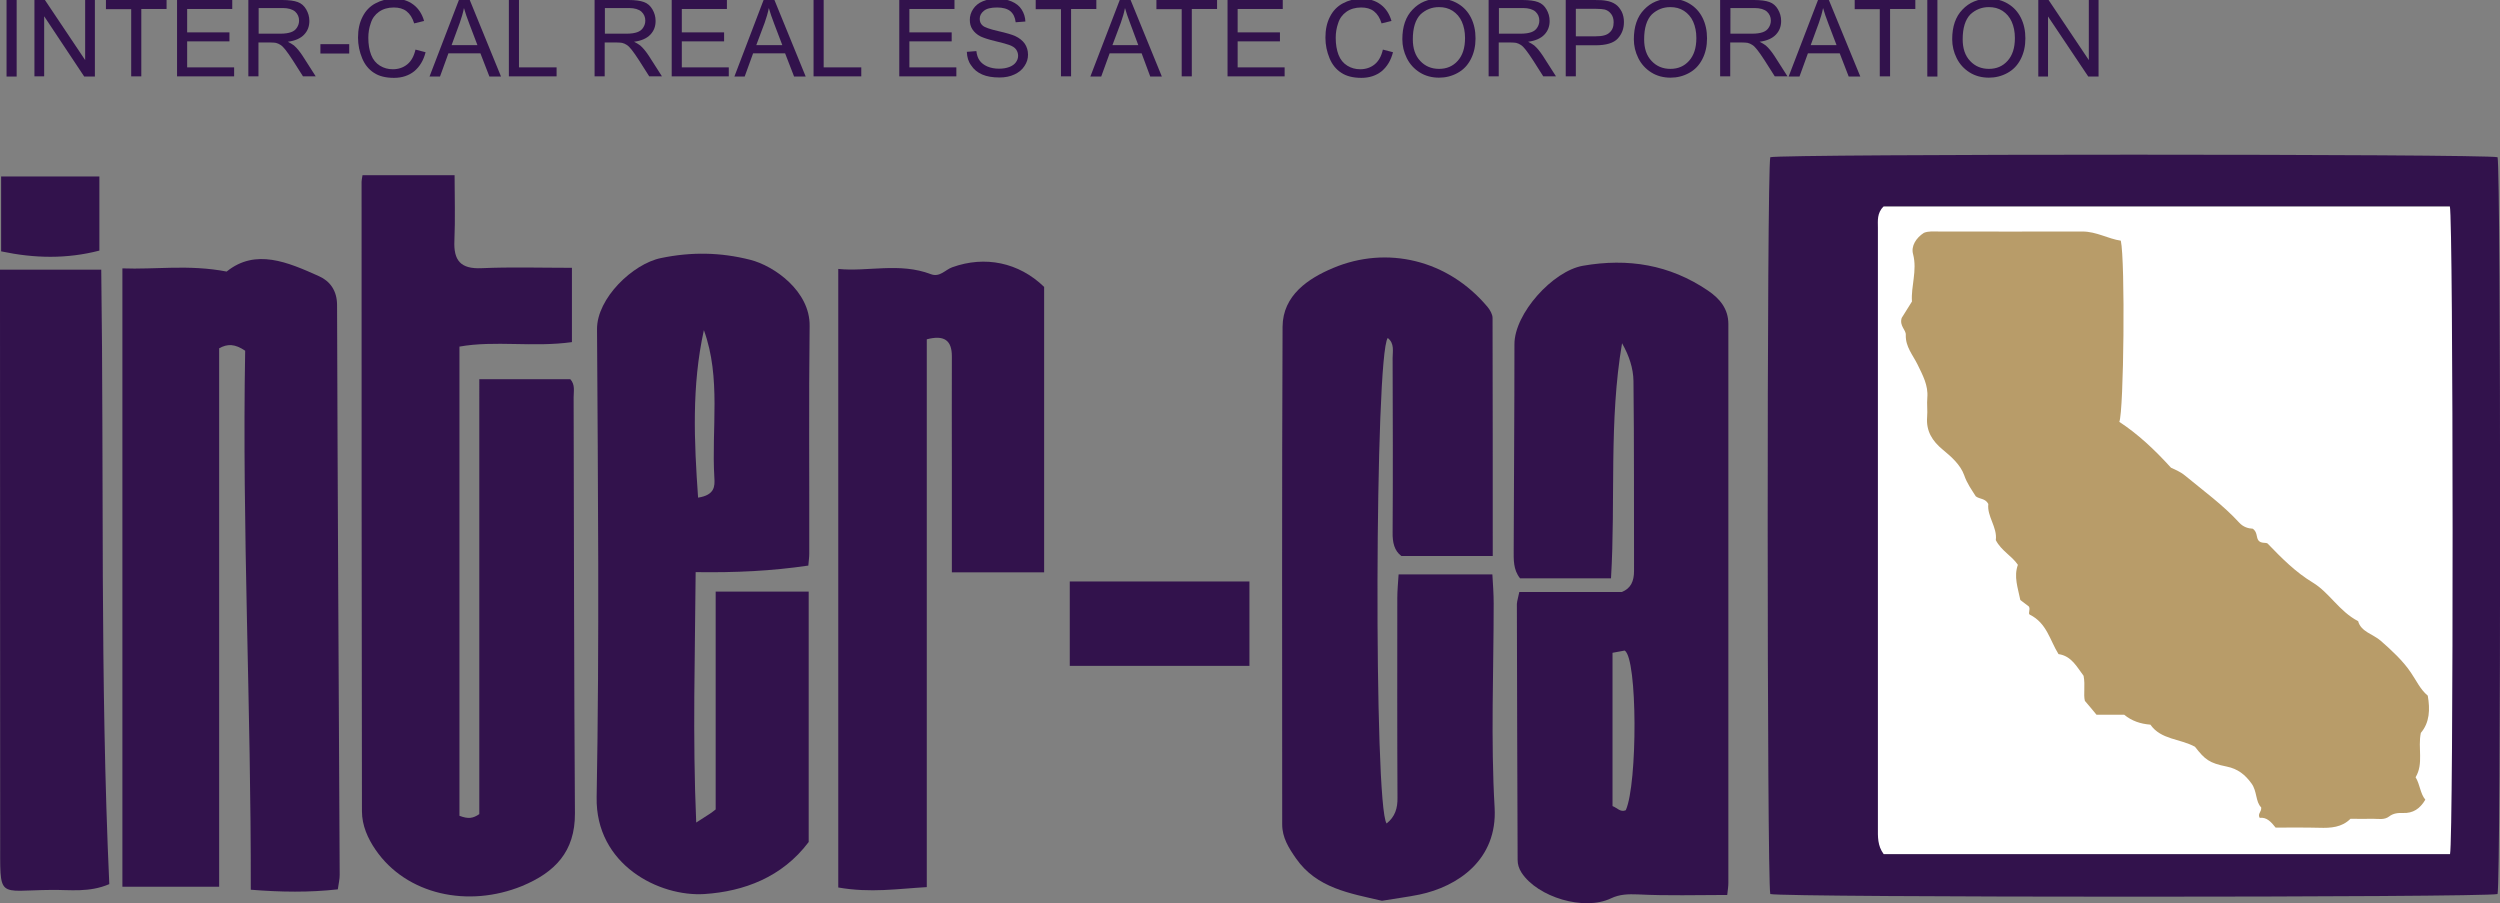 <?xml version="1.0" encoding="UTF-8"?>
<svg xmlns="http://www.w3.org/2000/svg" xmlns:xlink="http://www.w3.org/1999/xlink" version="1.1" id="Layer_1" x="0px" y="0px" viewBox="0 0 1335.8 482.6" style="enable-background:new 0 0 1335.8 482.6;" xml:space="preserve"><rect x="0" y="0" width="1335.8" height="482.6" fill="#808080" stroke="none"/> <style type="text/css"> .st0{fill:#32124C;} .st1{fill:#FFFFFF;} .st2{fill:#B89C69;} </style> <g> <g id="_x35_EAqCf_1_"> <g id="XMLID_436_"> <path id="XMLID_444_" class="st0" d="M256.1,202.6c17,0,32.8,0,48.6,0c2.7,2.9,1.8,6.4,1.8,9.7c0.2,74.1,0.2,148.2,0.7,222.3 c0.1,20.5-10.7,31.5-28.2,38.8c-28.9,11.8-61.8,4.7-78.3-19.3c-4.2-6.1-7.3-13.1-7.3-20.6c-0.2-112.1-0.2-224.3-0.2-336.4 c0-0.8,0.2-1.6,0.5-3.5c15.9,0,31.8,0,49.2,0c0,11.6,0.4,23.3-0.1,34.9c-0.5,10.7,3.3,15.3,14.5,14.8c15.8-0.7,31.8-0.2,48.3-0.2 c0,13.6,0,26.3,0,39.7c-20.7,2.9-41.2-1-60.1,2.4c0,84.7,0,168.1,0,250.7c4.8,1.8,7.2,1.4,10.6-0.9 C256.1,358.3,256.1,280.8,256.1,202.6z"></path> <path id="XMLID_443_" class="st0" d="M65.4,473.8c0-110,0-219.7,0-330.4c17.3,0.7,35.5-2.2,55.7,1.7c15.5-12.5,32.7-5,49.4,2.5 c5.8,2.6,9.6,7.7,9.6,15.4c0.3,101.5,0.9,203,1.4,304.5c0,2.2-0.5,4.3-1,7.7c-15.3,1.7-30.3,1.5-46.5,0.2 c0.2-97.2-4.7-193.1-3-288c-5.5-3.7-9.4-3.8-13.9-1.3c0,95.4,0,190.9,0,287.7C100.4,473.8,84.1,473.8,65.4,473.8z"></path> <path id="XMLID_440_" class="st0" d="M431.9,302.2c-19.7,2.9-38.6,3.8-60.2,3.5c-0.3,44.1-1.7,87.6,0.3,133.8 c4.8-3.1,6-3.8,7-4.5c1.2-0.8,2.3-1.6,3.4-2.5c0-38.9,0-77.1,0-116.4c16.8,0,33,0,49.7,0c0,45,0,89.7,0,133.8 c-14.2,18.9-34.7,26.4-55.6,27.8c-24.2,1.6-58.4-15.6-57.7-51.8c1.5-83.3,0.7-166.7,0.2-250c-0.1-16.5,19.1-34.9,34.1-38 c16.4-3.4,31.9-3.1,47.7,0.9c12.8,3.2,32.1,16.8,31.8,35.4c-0.5,40.5-0.1,81.1-0.2,121.7C432.4,297.8,432.1,299.7,431.9,302.2z M376.1,176.4c-6.6,29.9-5.2,59.5-3.1,89.5c8.9-1.4,9-6,8.7-10.6C380.1,228.9,385.4,202,376.1,176.4z"></path> <path id="XMLID_439_" class="st0" d="M557.9,153.3c0,51.3,0,101.5,0,152.5c-16.4,0-32.4,0-49.3,0c0-18.9,0-37,0-55 c0-20.1-0.1-40.3,0-60.4c0-8.7-4.2-11.5-13.4-9.1c0,97.1,0,194.2,0,292.7c-15.6,0.9-30.1,3.2-47.3,0.2c0-109.8,0-219.6,0-330.5 c15.7,1.6,32.8-3.6,49.5,2.8c4.8,1.8,7.7-2.4,11.4-3.7C526.3,136.5,544.4,140.2,557.9,153.3z"></path> <path id="XMLID_438_" class="st0" d="M0,144.1c18.6,0,35.5,0,54.1,0c1.5,109.4-0.7,218.8,4.3,328.3c-10.7,4.6-20.9,3-30.7,3.1 c-29.7,0.2-27.5,5.7-27.6-27.6C0.1,349.8,0,251.6,0,153.5C0,150.8,0,148,0,144.1z"></path> <path id="XMLID_437_" class="st0" d="M53.1,133.9c-17.4,4.5-34.6,4.2-52.5,0.4c0-13,0-25.9,0-40c17.3,0,34.3,0,52.5,0 C53.1,107.3,53.1,120.2,53.1,133.9z"></path> </g> </g> <g id="Z8JLz3_1_"> <g id="XMLID_430_"> <path id="XMLID_433_" class="st0" d="M811.8,316.3c18.5,0,36.5,0,54.8,0c4.8-1.9,6.5-5.8,6.5-11.2c-0.1-33.8,0.1-67.7-0.3-101.5 c-0.1-6.8-2.3-13.5-6.1-20.2c-7.1,41.6-3.4,83.6-5.9,125.6c-16.9,0-32.7,0-48.6,0c-3.7-4.6-3.4-10-3.4-15.2 c0.1-36.6,0.4-73.2,0.4-109.9c0-16.4,20.5-39.1,36.6-41.9c24.1-4.2,46.3-0.6,66.7,13.2c6.4,4.3,11,9.8,11,17.9 c0,99.5,0,199.1,0,298.6c0,1.9-0.3,3.8-0.6,6.5c-16.1,0-31.9,0.5-47.7-0.3c-5.2-0.2-9.8-0.1-14.4,2.1 c-14.4,6.9-39.2-0.6-47.8-13.7c-1.5-2.4-2.1-4.5-2.1-6.9c-0.2-45.6-0.3-91.2-0.4-136.7C810.6,321,811.2,319.4,811.8,316.3z M861.6,348.8c0,14.3,0,27.7,0,41.1c0,13.6,0,27.3,0,40.8c2.6,1,4.3,3.5,7.1,2.2c6.3-14.2,6.3-81.1-0.6-85.3 C866.5,347.9,864.4,348.3,861.6,348.8z"></path> <path id="XMLID_432_" class="st0" d="M738.4,481.3c-17.2-4-34.8-6.7-45.9-22.6c-3.9-5.6-7.4-11.1-7.4-18.2 c0-88.6-0.2-177.3,0.2-265.9c0.1-16.9,13.9-25.9,27-31.4c28.7-12.1,61.4-4.5,82.6,20.9c1.3,1.6,2.6,3.9,2.6,5.8 c0.1,42.2,0.1,84.3,0.1,127.2c-16.4,0-32.3,0-48.8,0c-3.8-2.8-4.8-7.3-4.7-12.6c0.2-31,0.1-62.1,0-93.1c0-3.7,1.1-7.9-2.6-10.8 c-6.9,8.8-7.5,250.4-0.6,259.4c4.5-3.6,5.9-8.1,5.8-13.8c-0.2-35.5-0.1-71-0.1-106.5c0-4.1,0.4-8.2,0.7-12.8 c16.8,0,32.9,0,50.1,0c0.3,5.2,0.7,10.4,0.7,15.6c0,36.3-1.6,72.8,0.5,109c1.6,27.9-19.7,42.2-40.2,46.5 C752.1,479.3,745.4,480.1,738.4,481.3z"></path> <path id="XMLID_431_" class="st0" d="M571.6,355.8c0-15.5,0-30,0-45.1c31.8,0,63.3,0,96,0c0,15,0,29.8,0,45.1 C635.8,355.8,604.1,355.8,571.6,355.8z"></path> </g> </g> <rect x="1002.2" y="110.3" class="st1" width="311.9" height="346.2"></rect> <path id="XMLID_427_" class="st0" d="M1334.5,477.7c-7.2,1.9-381.3,1.9-388.6,0c-1.8-7.1-1.9-386.4,0-393.7 c7.1-1.8,381.5-1.8,388.6,0C1336.3,91.2,1336.3,470.6,1334.5,477.7z M1006.5,456.4c101.1,0,201.9,0,302.6,0 c1.9-8.1,1.8-338.8-0.1-346.2c-100.9,0-201.9,0-302.5,0c-3.7,3.7-3.1,7.7-3.1,11.6c0,30.2,0,60.4,0,90.6c0,76.6,0,153.2,0,229.8 C1003.4,447,1003.1,451.8,1006.5,456.4z"></path> <path id="XMLID_426_" class="st2" d="M1016.1,169.9c1.3-2.1,3.3-5.2,5.5-8.8c-0.6-8.1,2.9-16.5,0.6-25.3c-1.2-4.3,1.6-8.7,5.8-11.4 c2.5-1,5.2-0.7,7.8-0.7c25.6,0,51.2,0.1,76.8,0c7.6,0,13.8,3.9,20.6,4.9c2.4,11,1.6,91-0.8,96.8c10,6.6,18.7,14.7,27.6,24.5 c1.8,0.9,4.7,1.9,7.5,4.2c9.9,8.2,20.3,15.7,29,25.2c2.1,2.3,4.8,3.1,7.2,3.2c2.5,1.8,1.8,4.3,2.9,6.1c1.4,2,4,1.1,5,1.8 c7.8,8.1,15.1,15.4,24.2,20.9c8.9,5.4,14.1,15.4,24.2,20.6c1.5,5.7,8,6.9,12.1,10.5c5.9,5.2,11.9,10.7,16.1,17c2.9,4.2,5,9,9,12.3 c1.3,7.4,1,14.4-3.7,19.9c-1.7,8.2,1.6,16.4-2.8,23.7c2.4,3.9,2.4,8.6,5.2,12c-2.9,4.9-6.6,7.3-11.9,7.1c-2.6-0.1-5.2,0.1-7.5,1.9 c-2.5,1.9-5.6,1.2-8.4,1.2c-4,0.1-7.9,0-12.2,0c-4.6,4.6-10.5,5-16.7,4.8c-7.6-0.2-15.3-0.1-23.3-0.1c-2.3-2.9-4.7-5.7-8.5-5.2 c-1.3-2.3,1.1-3.1,0.8-5.6c-3.1-3-2.1-8.6-5.2-12.8c-3.4-4.7-7.3-7.8-13.2-9c-9.4-1.9-11.6-3.7-17-10.6 c-8.1-4.4-18.1-3.7-23.8-11.8c-5.3-0.4-10-2-14-5.3c-4.9,0-9.6,0-14.8,0c-1.8-2.2-3.6-4.4-6.2-7.4c-0.9-3.4,0.3-8.3-0.7-13.4 c-3.5-4.6-6.4-10.6-13.4-11.6c-4.6-7.3-6.2-16.6-15.4-21.1c-1-0.8,0.5-2.6-0.4-4.3c-1.4-1-3-2.3-4.6-3.5 c-1.3-6.5-3.6-12.5-1.3-18.8c-3.3-4.9-8.9-7.5-11.8-13.2c0.9-6.9-4.8-12.7-4-19.3c-1.6-3.1-4.6-2.5-6.7-4.1 c-2.2-3.5-4.7-6.9-6.2-11.3c-2-5.6-6.9-9.9-11.4-13.6c-5.7-4.7-9-10-8.4-17.5c0.3-3.4-0.2-6.9,0.1-10.3c0.6-6.6-2.5-12.1-5.2-17.7 c-2.5-5.1-6.5-9.5-6.3-15.8C1018.5,176.2,1014.8,174.3,1016.1,169.9z"></path> <g id="XMLID_326_"> <path id="XMLID_423_" class="st0" d="M3.5,40.9V0h5.4v40.9H3.5z"></path> <path id="XMLID_421_" class="st0" d="M18.4,40.9V0H24l21.5,32.1V0h5.2v40.9H45L23.6,8.7v32.1H18.4z"></path> <path id="XMLID_419_" class="st0" d="M70.1,40.9v-36H56.6V0H89v4.8H75.5v36H70.1z"></path> <path id="XMLID_417_" class="st0" d="M94.6,40.9V0h29.5v4.8h-24.1v12.5h22.6v4.8h-22.6V36h25.1v4.8H94.6z"></path> <path id="XMLID_414_" class="st0" d="M132.7,40.9V0h18.1c3.6,0,6.4,0.4,8.3,1.1c1.9,0.7,3.4,2,4.5,3.9c1.1,1.9,1.7,3.9,1.7,6.2 c0,2.9-0.9,5.3-2.8,7.3c-1.9,2-4.8,3.3-8.7,3.8c1.4,0.7,2.5,1.4,3.3,2c1.6,1.4,3.1,3.3,4.5,5.4l7.1,11.1h-6.8l-5.4-8.5 c-1.6-2.5-2.9-4.3-3.9-5.6c-1-1.3-1.9-2.2-2.7-2.7c-0.8-0.5-1.6-0.9-2.5-1.1c-0.6-0.1-1.6-0.2-3-0.2h-6.3v18.1H132.7z M138.1,18 h11.6c2.5,0,4.4-0.3,5.8-0.8c1.4-0.5,2.5-1.3,3.2-2.5c0.7-1.1,1.1-2.3,1.1-3.7c0-1.9-0.7-3.5-2.1-4.8c-1.4-1.2-3.6-1.9-6.6-1.9 h-12.9V18z"></path> <path id="XMLID_412_" class="st0" d="M171.2,28.6v-5h15.4v5H171.2z"></path> <path id="XMLID_410_" class="st0" d="M222,26.5l5.4,1.4c-1.1,4.4-3.2,7.8-6.1,10.2c-2.9,2.3-6.5,3.5-10.8,3.5 c-4.4,0-8-0.9-10.7-2.7c-2.8-1.8-4.9-4.4-6.3-7.8c-1.4-3.4-2.2-7-2.2-11c0-4.3,0.8-8,2.4-11.1c1.6-3.2,3.9-5.6,6.9-7.2 c3-1.6,6.3-2.5,9.9-2.5c4.1,0,7.5,1,10.3,3.1c2.8,2.1,4.7,5,5.8,8.8l-5.3,1.3c-0.9-3-2.3-5.1-4.1-6.5c-1.8-1.4-4.1-2-6.8-2 c-3.1,0-5.8,0.8-7.9,2.3c-2.1,1.5-3.6,3.5-4.4,6.1c-0.9,2.5-1.3,5.2-1.3,7.8c0,3.5,0.5,6.5,1.5,9.1c1,2.6,2.6,4.5,4.7,5.8 c2.1,1.3,4.4,1.9,6.9,1.9c3,0,5.6-0.9,7.7-2.6C219.8,32.6,221.2,30,222,26.5z"></path> <path id="XMLID_407_" class="st0" d="M229.5,40.9L245.2,0h5.8l16.7,40.9h-6.2l-4.8-12.4h-17.1l-4.5,12.4H229.5z M241.3,24.1h13.8 l-4.3-11.3c-1.3-3.4-2.3-6.3-2.9-8.5c-0.5,2.6-1.3,5.2-2.2,7.8L241.3,24.1z"></path> <path id="XMLID_405_" class="st0" d="M271.9,40.9V0h5.4v36h20.1v4.8H271.9z"></path> <path id="XMLID_402_" class="st0" d="M317.7,40.9V0h18.1c3.6,0,6.4,0.4,8.3,1.1c1.9,0.7,3.4,2,4.5,3.9c1.1,1.9,1.7,3.9,1.7,6.2 c0,2.9-0.9,5.3-2.8,7.3c-1.9,2-4.8,3.3-8.7,3.8c1.4,0.7,2.5,1.4,3.3,2c1.6,1.4,3.1,3.3,4.5,5.4l7.1,11.1h-6.8l-5.4-8.5 c-1.6-2.5-2.9-4.3-3.9-5.6c-1-1.3-1.9-2.2-2.7-2.7c-0.8-0.5-1.6-0.9-2.5-1.1c-0.6-0.1-1.6-0.2-3-0.2h-6.3v18.1H317.7z M323.1,18 h11.6c2.5,0,4.4-0.3,5.8-0.8c1.4-0.5,2.5-1.3,3.2-2.5c0.7-1.1,1.1-2.3,1.1-3.7c0-1.9-0.7-3.5-2.1-4.8c-1.4-1.2-3.6-1.9-6.6-1.9 h-12.9V18z"></path> <path id="XMLID_400_" class="st0" d="M358.9,40.9V0h29.5v4.8h-24.1v12.5h22.6v4.8h-22.6V36h25.1v4.8H358.9z"></path> <path id="XMLID_372_" class="st0" d="M392.4,40.9L408,0h5.8l16.7,40.9h-6.2l-4.8-12.4h-17.1l-4.5,12.4H392.4z M404.1,24.1H418 l-4.3-11.3c-1.3-3.4-2.3-6.3-2.9-8.5c-0.5,2.6-1.3,5.2-2.2,7.8L404.1,24.1z"></path> <path id="XMLID_370_" class="st0" d="M434.7,40.9V0h5.4v36h20.1v4.8H434.7z"></path> <path id="XMLID_368_" class="st0" d="M480.5,40.9V0H510v4.8h-24.1v12.5h22.6v4.8h-22.6V36H511v4.8H480.5z"></path> <path id="XMLID_366_" class="st0" d="M516.6,27.7l5.1-0.4c0.2,2,0.8,3.7,1.7,5c0.9,1.3,2.3,2.4,4.1,3.2c1.9,0.8,3.9,1.2,6.3,1.2 c2.1,0,3.9-0.3,5.5-0.9c1.6-0.6,2.8-1.5,3.5-2.5c0.8-1.1,1.2-2.2,1.2-3.5c0-1.3-0.4-2.4-1.1-3.4c-0.7-1-2-1.8-3.7-2.4 c-1.1-0.4-3.5-1.1-7.3-2c-3.8-0.9-6.4-1.8-7.9-2.5c-2-1-3.4-2.3-4.4-3.8c-1-1.5-1.4-3.2-1.4-5.1c0-2.1,0.6-4,1.8-5.8 c1.2-1.8,2.9-3.2,5.1-4.1c2.2-0.9,4.7-1.4,7.5-1.4c3,0,5.7,0.5,8,1.5c2.3,1,4.1,2.4,5.3,4.3c1.2,1.9,1.9,4,2,6.4l-5.2,0.4 c-0.3-2.6-1.2-4.5-2.8-5.9c-1.6-1.3-4-2-7.1-2c-3.3,0-5.7,0.6-7.1,1.8c-1.5,1.2-2.2,2.6-2.2,4.3c0,1.5,0.5,2.7,1.6,3.6 c1,0.9,3.8,1.9,8.2,2.9c4.4,1,7.4,1.9,9,2.6c2.4,1.1,4.1,2.5,5.3,4.2c1.1,1.7,1.7,3.6,1.7,5.8c0,2.2-0.6,4.2-1.9,6.1 c-1.2,1.9-3,3.4-5.4,4.5c-2.3,1.1-5,1.6-7.9,1.6c-3.7,0-6.8-0.5-9.3-1.6c-2.5-1.1-4.5-2.7-5.9-4.9 C517.4,32.9,516.7,30.5,516.6,27.7z"></path> <path id="XMLID_364_" class="st0" d="M566.9,40.9v-36h-13.5V0h32.4v4.8h-13.5v36H566.9z"></path> <path id="XMLID_361_" class="st0" d="M582.6,40.9L598.3,0h5.8l16.7,40.9h-6.2L610,28.5h-17.1l-4.5,12.4H582.6z M594.4,24.1h13.8 L604,12.8c-1.3-3.4-2.3-6.3-2.9-8.5c-0.5,2.6-1.3,5.2-2.2,7.8L594.4,24.1z"></path> <path id="XMLID_359_" class="st0" d="M631.4,40.9v-36h-13.5V0h32.4v4.8h-13.5v36H631.4z"></path> <path id="XMLID_357_" class="st0" d="M655.9,40.9V0h29.5v4.8h-24.1v12.5h22.6v4.8h-22.6V36h25.1v4.8H655.9z"></path> <path id="XMLID_355_" class="st0" d="M738.9,26.5l5.4,1.4c-1.1,4.4-3.2,7.8-6.1,10.2c-2.9,2.3-6.5,3.5-10.8,3.5 c-4.4,0-8-0.9-10.7-2.7c-2.8-1.8-4.9-4.4-6.3-7.8c-1.4-3.4-2.2-7-2.2-11c0-4.3,0.8-8,2.4-11.1c1.6-3.2,3.9-5.6,6.9-7.2 c3-1.6,6.3-2.5,9.9-2.5c4.1,0,7.5,1,10.3,3.1c2.8,2.1,4.7,5,5.8,8.8l-5.3,1.3c-0.9-3-2.3-5.1-4.1-6.5c-1.8-1.4-4.1-2-6.8-2 c-3.1,0-5.8,0.8-7.9,2.3c-2.1,1.5-3.6,3.5-4.4,6.1c-0.9,2.5-1.3,5.2-1.3,7.8c0,3.5,0.5,6.5,1.5,9.1c1,2.6,2.6,4.5,4.7,5.8 c2.1,1.3,4.4,1.9,6.9,1.9c3,0,5.6-0.9,7.7-2.6C736.7,32.6,738.1,30,738.9,26.5z"></path> <path id="XMLID_352_" class="st0" d="M749.3,21c0-6.8,1.8-12.1,5.5-15.9c3.6-3.8,8.3-5.8,14.1-5.8c3.8,0,7.2,0.9,10.2,2.7 c3,1.8,5.3,4.3,6.9,7.5c1.6,3.2,2.4,6.9,2.4,11c0,4.1-0.8,7.8-2.5,11.1c-1.7,3.3-4,5.7-7.1,7.4c-3.1,1.7-6.4,2.5-9.9,2.5 c-3.8,0-7.3-0.9-10.3-2.8c-3-1.9-5.3-4.4-6.9-7.6C750.1,27.9,749.3,24.5,749.3,21z M754.9,21c0,4.9,1.3,8.8,4,11.6 c2.6,2.8,6,4.2,10,4.2c4.1,0,7.4-1.4,10-4.3c2.6-2.9,3.9-6.9,3.9-12.2c0-3.3-0.6-6.2-1.7-8.7c-1.1-2.5-2.8-4.4-4.9-5.8 c-2.2-1.4-4.6-2-7.3-2c-3.8,0-7.1,1.3-9.9,3.9C756.3,10.5,754.9,14.9,754.9,21z"></path> <path id="XMLID_349_" class="st0" d="M795.4,40.9V0h18.1c3.6,0,6.4,0.4,8.3,1.1c1.9,0.7,3.4,2,4.5,3.9c1.1,1.9,1.7,3.9,1.7,6.2 c0,2.9-0.9,5.3-2.8,7.3c-1.9,2-4.8,3.3-8.7,3.8c1.4,0.7,2.5,1.4,3.3,2c1.6,1.4,3.1,3.3,4.5,5.4l7.1,11.1h-6.8l-5.4-8.5 c-1.6-2.5-2.9-4.3-3.9-5.6c-1-1.3-1.9-2.2-2.7-2.7c-0.8-0.5-1.6-0.9-2.5-1.1c-0.6-0.1-1.6-0.2-3-0.2h-6.3v18.1H795.4z M800.8,18 h11.6c2.5,0,4.4-0.3,5.8-0.8c1.4-0.5,2.5-1.3,3.2-2.5c0.7-1.1,1.1-2.3,1.1-3.7c0-1.9-0.7-3.5-2.1-4.8c-1.4-1.2-3.6-1.9-6.6-1.9 h-12.9V18z"></path> <path id="XMLID_346_" class="st0" d="M836.6,40.9V0H852c2.7,0,4.8,0.1,6.2,0.4c2,0.3,3.7,1,5,1.9c1.4,0.9,2.4,2.3,3.3,3.9 c0.8,1.7,1.2,3.5,1.2,5.6c0,3.5-1.1,6.4-3.3,8.8c-2.2,2.4-6.2,3.6-12,3.6H842v16.6H836.6z M842,19.4h10.6c3.5,0,6-0.6,7.4-2 c1.5-1.3,2.2-3.1,2.2-5.5c0-1.7-0.4-3.2-1.3-4.4c-0.9-1.2-2-2-3.4-2.4c-0.9-0.2-2.6-0.4-5-0.4H842V19.4z"></path> <path id="XMLID_343_" class="st0" d="M873,21c0-6.8,1.8-12.1,5.5-15.9c3.6-3.8,8.3-5.8,14.1-5.8c3.8,0,7.2,0.9,10.2,2.7 c3,1.8,5.3,4.3,6.9,7.5c1.6,3.2,2.4,6.9,2.4,11c0,4.1-0.8,7.8-2.5,11.1c-1.7,3.3-4,5.7-7.1,7.4c-3.1,1.7-6.4,2.5-9.9,2.5 c-3.8,0-7.3-0.9-10.3-2.8c-3-1.9-5.3-4.4-6.9-7.6C873.8,27.9,873,24.5,873,21z M878.5,21c0,4.9,1.3,8.8,4,11.6 c2.6,2.8,6,4.2,10,4.2c4.1,0,7.4-1.4,10-4.3c2.6-2.9,3.9-6.9,3.9-12.2c0-3.3-0.6-6.2-1.7-8.7c-1.1-2.5-2.8-4.4-4.9-5.8 c-2.2-1.4-4.6-2-7.3-2c-3.8,0-7.1,1.3-9.9,3.9C879.9,10.5,878.5,14.9,878.5,21z"></path> <path id="XMLID_340_" class="st0" d="M919.1,40.9V0h18.1c3.6,0,6.4,0.4,8.3,1.1c1.9,0.7,3.4,2,4.5,3.9c1.1,1.9,1.7,3.9,1.7,6.2 c0,2.9-0.9,5.3-2.8,7.3c-1.9,2-4.8,3.3-8.7,3.8c1.4,0.7,2.5,1.4,3.3,2c1.6,1.4,3.1,3.3,4.5,5.4l7.1,11.1h-6.8l-5.4-8.5 c-1.6-2.5-2.9-4.3-3.9-5.6c-1-1.3-1.9-2.2-2.7-2.7c-0.8-0.5-1.6-0.9-2.5-1.1c-0.6-0.1-1.6-0.2-3-0.2h-6.3v18.1H919.1z M924.5,18 h11.6c2.5,0,4.4-0.3,5.8-0.8c1.4-0.5,2.5-1.3,3.2-2.5c0.7-1.1,1.1-2.3,1.1-3.7c0-1.9-0.7-3.5-2.1-4.8c-1.4-1.2-3.6-1.9-6.6-1.9 h-12.9V18z"></path> <path id="XMLID_337_" class="st0" d="M955.7,40.9L971.4,0h5.8L994,40.9h-6.2L983,28.5H966l-4.5,12.4H955.7z M967.5,24.1h13.8 l-4.3-11.3c-1.3-3.4-2.3-6.3-2.9-8.5c-0.5,2.6-1.3,5.2-2.2,7.8L967.5,24.1z"></path> <path id="XMLID_335_" class="st0" d="M1004.4,40.9v-36H991V0h32.4v4.8h-13.5v36H1004.4z"></path> <path id="XMLID_333_" class="st0" d="M1029.8,40.9V0h5.4v40.9H1029.8z"></path> <path id="XMLID_330_" class="st0" d="M1043.1,21c0-6.8,1.8-12.1,5.5-15.9c3.6-3.8,8.3-5.8,14.1-5.8c3.8,0,7.2,0.9,10.2,2.7 c3,1.8,5.3,4.3,6.9,7.5c1.6,3.2,2.4,6.9,2.4,11c0,4.1-0.8,7.8-2.5,11.1c-1.7,3.3-4,5.7-7.1,7.4c-3.1,1.7-6.4,2.5-9.9,2.5 c-3.8,0-7.3-0.9-10.3-2.8c-3-1.9-5.3-4.4-6.9-7.6C1043.9,27.9,1043.1,24.5,1043.1,21z M1048.7,21c0,4.9,1.3,8.8,4,11.6 c2.6,2.8,6,4.2,10,4.2c4.1,0,7.4-1.4,10-4.3c2.6-2.9,3.9-6.9,3.9-12.2c0-3.3-0.6-6.2-1.7-8.7c-1.1-2.5-2.8-4.4-4.9-5.8 c-2.2-1.4-4.6-2-7.3-2c-3.8,0-7.1,1.3-9.9,3.9C1050.1,10.5,1048.7,14.9,1048.7,21z"></path> <path id="XMLID_328_" class="st0" d="M1089.1,40.9V0h5.5l21.5,32.1V0h5.2v40.9h-5.5l-21.5-32.1v32.1H1089.1z"></path> </g> </g> </svg>
